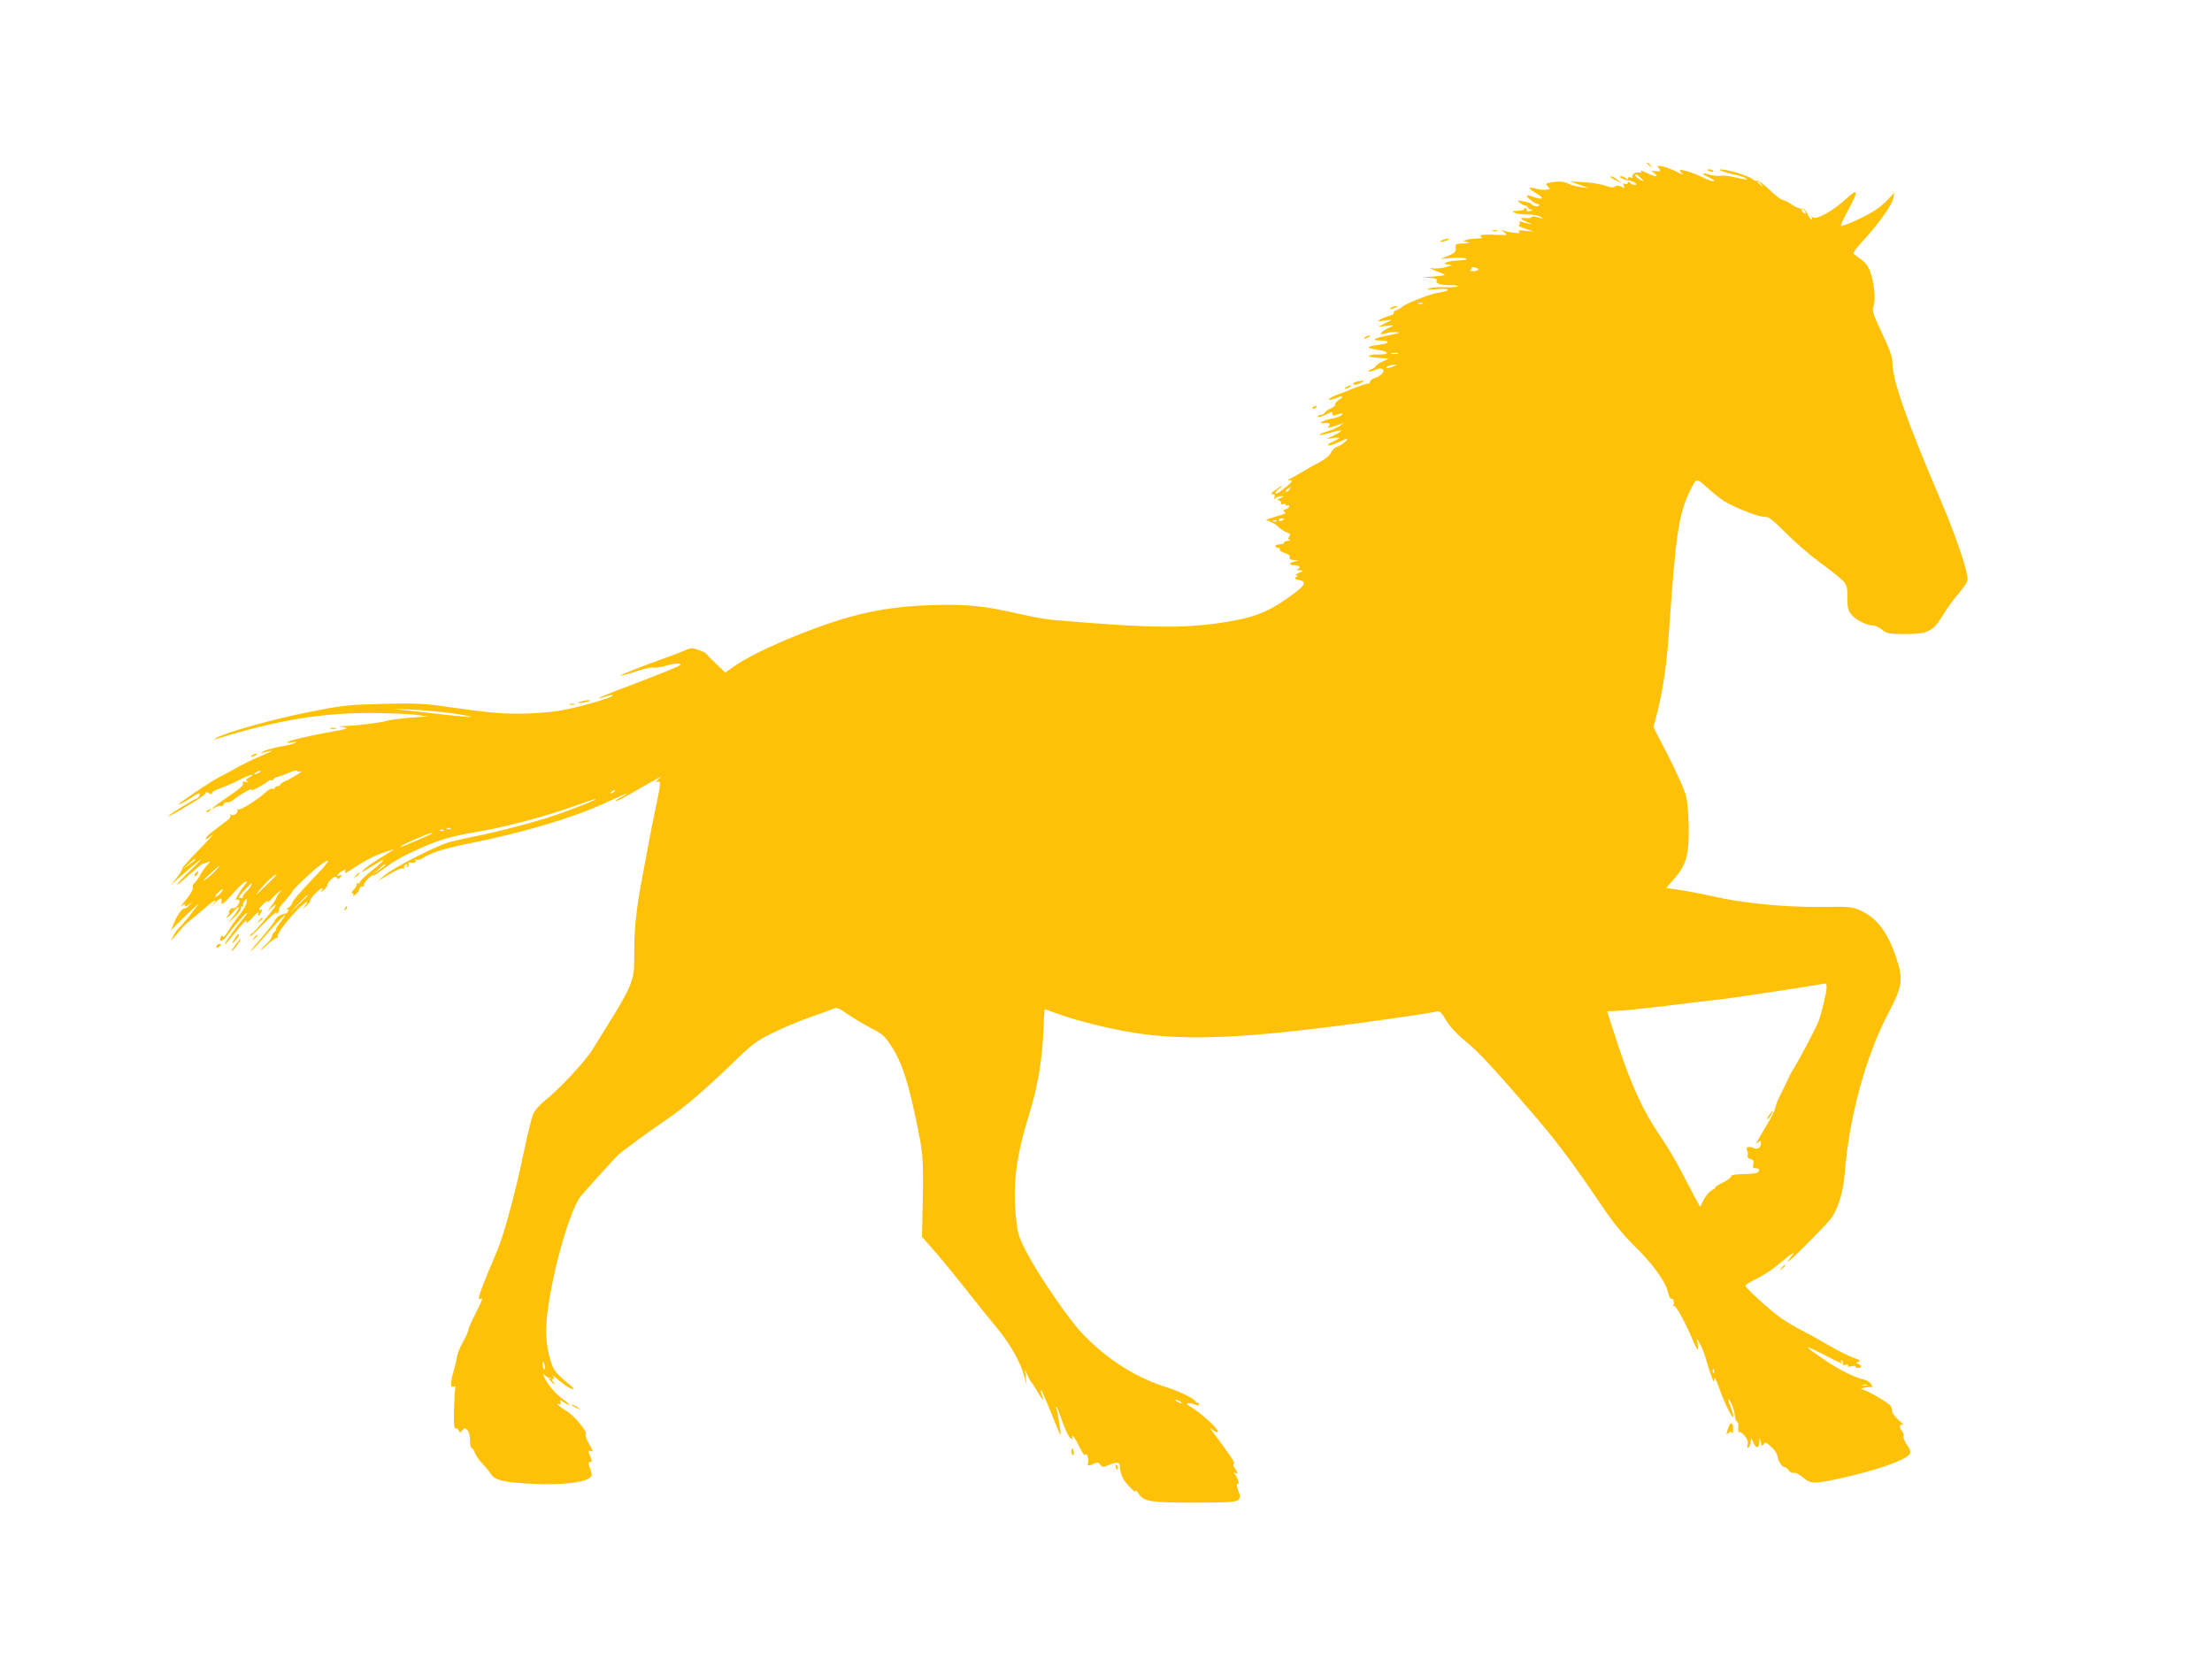 <?xml version="1.0" standalone="no"?>
<!DOCTYPE svg PUBLIC "-//W3C//DTD SVG 20010904//EN"
 "http://www.w3.org/TR/2001/REC-SVG-20010904/DTD/svg10.dtd">
<svg version="1.0" xmlns="http://www.w3.org/2000/svg"
 width="1280pt" height="960pt" viewBox="0 0 1280 960"
 preserveAspectRatio="xMidYMid meet">
<g transform="translate(0,960) scale(0.1,-0.1)"
fill="#ffc107" stroke="none">
<path d="M9530 8656 c0 -2 8 -10 18 -17 15 -13 16 -12 3 4 -13 16 -21 21 -21
13z"/>
<path d="M9599 8627 c14 -18 10 -21 -24 -17 l-20 2 20 -16 c30 -23 -2 -20 -49
5 -21 11 -34 15 -30 8 5 -8 1 -11 -12 -7 -21 5 -47 -15 -36 -28 4 -4 -1 -4
-10 -1 -11 4 -18 2 -18 -5 0 -9 -3 -9 -12 0 -7 7 -19 12 -27 12 -24 -1 15 -21
46 -25 28 -3 57 -25 32 -25 -8 0 -20 5 -27 12 -9 9 -12 9 -12 0 0 -6 -7 -9
-15 -6 -11 5 -13 2 -9 -11 6 -15 4 -16 -15 -5 -16 8 -26 8 -35 1 -10 -8 -25
-7 -57 5 -24 8 -80 18 -124 20 l-80 4 55 -19 55 -20 -45 6 c-25 3 -57 12 -72
19 -29 15 -59 17 -106 8 -29 -6 -30 -8 -15 -23 16 -15 15 -16 -10 -19 -14 -2
-42 1 -61 7 -48 13 -45 0 6 -29 46 -26 37 -39 -14 -21 -49 17 -55 13 -24 -14
16 -14 35 -25 43 -25 8 0 12 -4 8 -10 -6 -9 -36 -2 -45 11 -3 4 -23 10 -45 14
-38 7 -39 6 -20 -9 11 -8 26 -16 33 -16 6 0 12 -4 12 -9 0 -5 8 -11 18 -13 14
-3 13 -5 -6 -10 -12 -3 -20 -2 -17 2 3 5 1 11 -5 15 -5 3 -10 1 -10 -4 0 -6
-17 -11 -37 -11 -31 -1 -35 -3 -20 -11 9 -5 44 -10 76 -10 35 0 67 -6 78 -15
16 -12 14 -12 -16 -2 -22 7 -36 8 -38 1 -2 -5 -18 -7 -36 -5 -38 5 -30 -7 16
-26 27 -10 28 -11 5 -7 -14 3 -34 8 -44 12 -11 4 -15 3 -11 -4 4 -6 1 -13 -5
-16 -7 -2 10 -11 37 -20 l50 -17 -50 5 c-37 4 -46 2 -35 -6 11 -8 5 -9 -25 -6
-22 2 -49 7 -60 11 l-20 8 20 -17 c19 -16 18 -17 -30 -14 -84 4 -122 0 -105
-11 11 -7 6 -10 -20 -10 -19 0 -46 -3 -60 -7 l-25 -7 25 -7 c19 -5 14 -7 -22
-8 -44 -1 -47 -3 -45 -27 2 -22 -5 -29 -43 -44 l-45 -18 66 5 c37 3 73 2 82
-3 10 -6 -5 -10 -46 -11 -63 -3 -106 -22 -52 -24 25 -1 23 -3 -17 -14 -25 -7
-59 -11 -75 -8 -25 3 -25 2 7 -11 19 -8 44 -18 55 -22 14 -6 -4 -10 -60 -14
-67 -5 -71 -7 -27 -8 36 -1 51 -6 46 -13 -11 -18 17 -29 75 -29 30 0 51 -3 47
-7 -4 -4 -37 -6 -75 -5 -37 2 -78 -2 -92 -7 -18 -8 -6 -9 45 -4 78 7 87 -10
12 -20 -48 -7 -193 -63 -214 -84 -6 -6 -21 -15 -32 -18 -11 -4 -18 -10 -15
-15 3 -5 -6 -12 -21 -16 -15 -4 -39 -13 -53 -21 -25 -14 -24 -14 19 -9 l45 6
-40 -21 -40 -20 45 5 45 4 -37 -19 c-45 -23 -51 -42 -9 -28 16 6 44 9 63 7 26
-2 16 -6 -42 -17 -84 -16 -113 -31 -59 -31 65 0 65 -17 0 -25 -33 -4 -61 -10
-61 -15 0 -4 22 -10 50 -14 58 -8 76 -25 28 -27 -18 -1 -37 -1 -42 0 -4 1 -18
-2 -30 -6 -15 -6 -3 -9 44 -13 l65 -5 -37 -18 c-21 -10 -38 -22 -38 -27 0 -4
-12 -13 -27 -18 -19 -7 -22 -11 -10 -11 10 -1 27 4 38 10 12 6 27 8 35 5 23
-9 2 -38 -38 -52 -18 -6 -32 -17 -30 -23 1 -6 -5 -11 -13 -11 -9 0 -41 -11
-73 -23 -31 -13 -78 -32 -104 -41 -27 -10 -48 -22 -48 -27 0 -5 16 -2 37 6 44
18 54 13 19 -10 -14 -10 -23 -21 -20 -26 3 -5 -8 -14 -23 -21 -15 -7 -32 -18
-36 -25 -4 -7 -14 -13 -22 -13 -8 0 -17 -4 -20 -10 -6 -10 28 0 66 20 15 8 19
7 19 -4 0 -13 5 -14 26 -5 15 5 29 8 31 5 7 -7 -29 -24 -64 -29 -33 -5 -81
-29 -53 -26 41 4 53 -1 40 -16 -10 -12 -8 -13 17 -6 15 5 37 12 48 16 l20 8
-20 -16 c-11 -9 -44 -24 -73 -33 -68 -22 -60 -30 9 -10 76 23 92 18 34 -10
l-50 -24 38 5 c20 3 37 4 37 1 0 -3 -17 -13 -37 -22 -21 -9 -33 -18 -26 -21 6
-2 31 5 54 16 24 12 47 21 52 21 16 0 -35 -40 -58 -46 -11 -3 -26 -18 -33 -33
-8 -17 -31 -37 -60 -52 -26 -13 -69 -37 -97 -54 -27 -17 -61 -36 -75 -43 -22
-9 -22 -11 -5 -11 17 -1 15 -6 -15 -32 -19 -16 -43 -34 -52 -40 -26 -14 -22 6
5 24 12 9 19 16 16 16 -3 1 -20 -10 -39 -24 -25 -18 -29 -25 -16 -25 13 0 16
-5 11 -17 -5 -15 -4 -16 6 -5 7 6 22 12 34 11 18 0 17 -2 -5 -11 -21 -9 -22
-12 -7 -15 9 -3 14 -9 10 -15 -4 -7 0 -9 10 -5 10 3 17 2 17 -4 0 -6 5 -7 10
-4 6 3 10 1 10 -5 0 -7 -9 -14 -21 -17 -15 -4 -17 -8 -8 -14 15 -9 13 -10 -61
-32 l-45 -14 30 -14 c17 -7 37 -21 46 -31 9 -9 28 -22 43 -28 23 -8 26 -13 17
-24 -9 -11 -9 -15 1 -19 7 -3 3 -6 -9 -6 -13 -1 -23 -5 -23 -11 0 -5 -11 -10
-25 -10 -14 0 -25 -4 -25 -10 0 -5 7 -10 16 -10 8 0 13 -4 9 -9 -3 -5 10 -15
29 -21 24 -8 33 -16 29 -26 -4 -10 4 -14 28 -15 28 -1 29 -3 9 -6 -40 -7 -48
-23 -12 -23 32 0 43 -14 20 -23 -7 -3 -2 -6 12 -7 25 -2 25 -2 -5 -15 -16 -8
-23 -14 -15 -15 13 0 13 -1 0 -10 -12 -7 -9 -11 16 -16 44 -8 38 -28 -20 -72
-136 -103 -220 -140 -371 -166 -255 -45 -457 -43 -1045 8 -30 3 -113 18 -185
34 -188 43 -275 53 -436 52 -212 -2 -380 -24 -545 -71 -231 -65 -548 -201
-668 -286 l-49 -35 -51 49 c-28 26 -54 53 -58 59 -4 6 -25 16 -48 24 -33 11
-45 11 -68 0 -15 -7 -56 -23 -92 -36 -175 -63 -303 -113 -289 -114 8 0 49 11
90 25 41 14 84 24 97 22 13 -3 44 2 69 9 53 16 102 19 88 5 -9 -9 -162 -70
-385 -154 -86 -33 -118 -53 -41 -26 18 6 34 9 37 6 11 -11 -215 -76 -317 -91
-59 -9 -162 -16 -230 -16 -118 1 -173 6 -454 46 -96 13 -164 15 -335 11 -204
-6 -228 -8 -440 -51 -201 -40 -475 -118 -520 -147 -13 -9 -12 -10 2 -5 356
110 609 152 913 150 105 -1 217 -6 250 -11 l60 -9 -102 -7 c-57 -5 -115 -12
-130 -17 -32 -11 -176 -29 -243 -31 -44 -2 -44 -2 -10 -8 30 -5 19 -9 -70 -25
-121 -21 -249 -51 -258 -61 -4 -4 9 -4 28 -1 23 5 30 4 20 -2 -8 -5 -45 -15
-82 -21 -36 -6 -81 -18 -100 -27 -33 -15 -29 -15 42 2 14 3 -12 -10 -57 -29
-46 -19 -118 -54 -160 -79 -43 -24 -86 -47 -95 -51 -19 -7 -206 -132 -223
-149 -13 -13 41 15 80 41 36 25 46 26 39 6 -4 -8 -10 -15 -14 -15 -10 0 -151
-86 -164 -101 -12 -13 56 25 156 87 37 22 64 45 60 49 -4 4 4 2 17 -5 13 -6
21 -8 17 -2 -3 5 9 15 27 22 50 18 97 39 151 66 47 24 80 28 36 4 -18 -10 -20
-14 -9 -22 10 -7 8 -8 -8 -3 -18 5 -22 3 -17 -9 4 -10 -22 -33 -85 -75 -84
-57 -119 -87 -71 -61 11 6 24 8 29 6 5 -3 12 1 15 10 3 9 12 14 20 11 7 -3 29
7 47 22 37 30 103 65 93 50 -7 -12 76 31 94 48 8 7 17 11 22 8 5 -3 10 -1 12
5 2 6 12 12 23 14 11 2 41 13 68 25 26 11 47 16 47 11 0 -5 8 -7 18 -4 27 9
-36 -32 -79 -52 -22 -9 -39 -21 -39 -26 0 -4 -7 -8 -15 -8 -8 0 -15 -4 -15
-10 0 -5 -6 -7 -13 -4 -8 3 -24 -6 -38 -19 -42 -41 -149 -108 -161 -101 -6 4
-8 3 -5 -3 9 -14 -19 -37 -34 -27 -7 4 -9 3 -5 -4 3 -6 -6 -20 -21 -31 -16
-11 -32 -24 -38 -29 -5 -4 -27 -20 -47 -36 -21 -16 -38 -33 -38 -39 0 -5 8 -3
18 5 48 42 27 17 -61 -74 -54 -55 -96 -102 -93 -105 3 -3 -11 -26 -31 -52
l-37 -46 55 51 c30 27 77 67 104 88 33 25 19 9 -40 -47 -103 -99 -107 -118 -6
-25 38 33 72 61 77 61 5 -1 18 4 29 9 16 8 14 5 -6 -18 -15 -16 -34 -43 -42
-60 -9 -17 -23 -36 -31 -43 -9 -7 -13 -17 -11 -22 7 -11 -12 -45 -50 -89 -16
-19 -22 -28 -12 -21 13 11 17 11 17 1 0 -9 8 -7 23 6 l22 19 -19 -22 c-10 -12
-23 -21 -28 -20 -14 3 -44 -40 -63 -88 l-16 -40 23 25 c13 14 50 50 82 80 l59
55 -45 -60 c-25 -33 -56 -69 -68 -80 -12 -11 -29 -33 -37 -50 l-14 -30 26 30
c14 17 34 39 43 50 9 11 34 34 56 50 21 17 57 47 81 68 50 44 69 49 34 9 -13
-16 -7 -10 14 11 32 35 43 36 38 5 -3 -21 20 -2 70 55 30 34 61 63 69 65 12 3
12 0 -1 -15 -25 -28 -64 -97 -52 -90 7 4 15 2 18 -3 8 -13 -24 -52 -35 -45 -4
3 -13 -2 -20 -10 -7 -8 -9 -15 -5 -15 4 0 2 -7 -5 -15 -7 -8 -9 -15 -6 -15 4
0 19 14 33 30 41 50 48 34 7 -17 l-37 -48 41 40 c24 22 40 45 37 53 -3 8 0 10
7 6 6 -4 8 -3 5 3 -4 6 0 19 8 29 13 18 14 18 12 -6 0 -14 -20 -49 -44 -78
-23 -29 -52 -71 -64 -92 -13 -23 -26 -36 -29 -29 -5 7 -9 5 -13 -5 -13 -34 14
-24 42 16 37 52 111 136 111 126 0 -4 -13 -22 -28 -40 -34 -39 -102 -135 -102
-144 0 -3 18 16 39 43 72 89 93 110 87 88 -4 -12 10 -3 35 25 22 25 38 37 35
28 -7 -25 1 -22 15 3 8 15 8 19 0 15 -6 -4 -11 -3 -11 2 0 12 50 58 50 46 1
-5 11 2 23 16 12 14 31 32 42 40 19 14 19 14 2 -6 -9 -11 -17 -24 -17 -28 0
-4 -12 -24 -27 -44 l-27 -37 28 25 c19 16 26 19 20 8 -15 -27 -126 -158 -134
-158 -4 0 -11 -8 -14 -17 -3 -10 30 20 74 66 44 46 80 78 80 70 0 -12 2 -11 9
1 6 8 8 17 6 20 -2 4 14 26 36 49 21 24 39 46 39 50 0 10 119 123 162 154 68
50 60 28 -20 -55 -100 -105 -142 -153 -142 -166 0 -5 -10 -17 -23 -26 -12 -9
-16 -14 -8 -10 9 4 12 2 9 -7 -3 -8 -9 -15 -14 -15 -31 -5 -53 -19 -62 -39 -6
-12 -40 -57 -76 -98 -36 -41 -66 -78 -66 -82 0 -4 44 43 97 104 53 61 99 108
101 106 3 -2 -10 -22 -28 -45 -17 -22 -28 -40 -23 -40 4 0 2 -4 -6 -9 -8 -5
-16 -18 -17 -28 -2 -10 -13 -27 -26 -38 -13 -12 -30 -30 -37 -40 -8 -11 8 1
35 28 28 26 54 44 59 40 4 -5 5 -3 2 3 -8 14 41 83 107 152 49 51 87 74 50 30
-17 -21 -16 -21 9 1 15 14 25 27 22 30 -7 6 56 71 68 71 5 0 3 -8 -4 -17 -7
-10 -1 -7 13 6 15 13 25 27 23 31 -2 4 7 18 21 31 19 18 27 20 33 11 6 -10 11
-10 21 3 11 13 10 14 -5 9 -25 -10 -11 12 17 27 18 10 20 9 15 -5 -5 -12 5 -9
36 12 71 48 136 82 180 96 23 8 51 17 62 21 11 4 -18 -16 -65 -44 -47 -29 -94
-61 -105 -73 -22 -23 -14 -19 63 29 73 47 64 28 -18 -36 -38 -30 -68 -60 -67
-65 1 -6 -5 -9 -13 -8 -8 2 -12 0 -7 -4 4 -4 -3 -18 -15 -31 -12 -13 -16 -23
-9 -23 7 0 9 -5 5 -12 -4 -7 2 -4 14 6 12 11 22 25 22 33 0 7 7 13 16 13 8 0
13 4 10 8 -3 5 8 22 24 37 17 16 30 25 30 21 0 -5 15 3 33 17 77 59 134 92
238 138 116 52 180 70 349 99 145 24 390 90 539 144 69 25 126 44 128 42 6 -5
-181 -77 -282 -109 -126 -39 -301 -84 -410 -105 -55 -11 -125 -27 -155 -35
-78 -22 -327 -150 -375 -192 l-40 -35 67 41 c37 22 72 38 78 34 6 -4 9 -1 8 6
-2 6 3 14 11 17 9 3 11 0 6 -8 -5 -9 -4 -11 4 -6 6 4 9 12 5 17 -3 6 0 10 7 8
28 -3 40 1 33 13 -4 7 -3 8 5 4 6 -4 23 -1 36 8 47 31 129 57 254 82 329 65
623 153 820 245 106 50 147 65 78 28 -22 -11 -37 -23 -34 -25 2 -3 44 18 93
47 49 28 109 63 134 76 39 22 42 22 20 4 -16 -14 -19 -19 -7 -15 23 8 22 -7
-9 -151 -14 -66 -31 -154 -39 -195 -8 -41 -25 -136 -39 -210 -35 -184 -46
-293 -46 -442 0 -166 2 -161 -242 -552 -43 -70 -194 -231 -279 -298 -25 -20
-53 -52 -62 -71 -9 -19 -35 -122 -57 -228 -44 -217 -114 -474 -152 -564 -99
-233 -121 -294 -99 -281 19 12 13 -6 -29 -88 -22 -43 -40 -84 -40 -92 0 -8
-14 -39 -31 -69 -17 -30 -32 -68 -34 -83 -2 -15 -10 -52 -19 -82 -21 -71 -21
-101 -1 -94 10 4 13 2 10 -7 -3 -8 -6 -65 -8 -127 -2 -84 1 -111 9 -108 7 3
15 -3 19 -12 6 -16 7 -16 20 1 12 16 14 16 29 2 10 -10 16 -33 16 -61 0 -24 4
-44 9 -44 5 0 14 -12 19 -27 6 -16 25 -44 44 -63 18 -19 41 -47 50 -62 23 -35
84 -48 258 -55 147 -6 268 7 305 31 23 15 24 17 10 56 -12 34 -12 40 0 40 12
0 12 5 -1 35 -12 30 -12 34 1 29 20 -8 19 -3 -10 47 -13 24 -20 46 -15 49 13
8 -60 101 -100 127 -54 34 -79 56 -58 49 13 -4 15 -1 11 11 -6 15 -4 15 17 0
14 -9 29 -17 34 -17 5 0 -9 13 -30 29 -46 32 -88 80 -111 125 -15 30 -15 30 2
16 10 -8 20 -14 22 -12 3 2 8 0 11 -4 4 -4 0 -3 -8 1 -10 5 -8 1 4 -13 21 -25
36 -31 16 -7 -10 12 -10 15 0 15 9 0 9 4 -1 17 -8 10 9 -2 38 -27 28 -24 61
-45 73 -47 16 -2 8 8 -28 36 -27 22 -59 53 -71 70 -27 37 -51 145 -51 226 0
207 123 684 201 784 19 23 168 188 211 233 22 22 180 139 280 206 105 71 227
175 383 326 118 115 139 131 235 178 58 29 152 69 210 89 58 20 119 42 135 49
29 12 34 10 95 -32 36 -24 96 -60 134 -79 56 -28 75 -44 105 -89 72 -107 109
-223 166 -510 28 -138 30 -179 22 -521 l-2 -86 60 -68 c33 -37 116 -137 184
-223 68 -87 153 -192 188 -234 76 -91 139 -202 159 -278 l14 -55 -4 45 -5 45
16 -35 c8 -19 18 -37 22 -40 4 -3 19 -26 34 -52 31 -53 42 -62 26 -22 -5 15
-8 29 -6 31 3 2 26 -49 52 -114 65 -162 67 -166 60 -118 -12 82 -14 98 -21
119 -4 11 -4 18 0 15 3 -3 19 -43 35 -89 16 -45 36 -87 46 -93 13 -7 16 -6 11
2 -4 6 -3 11 2 11 4 0 21 -27 37 -60 18 -38 32 -56 36 -48 5 8 10 3 14 -14 4
-15 4 -32 0 -37 -8 -14 11 -14 37 0 17 9 24 8 34 -6 11 -15 18 -16 41 -6 56
23 73 22 73 -4 0 -27 15 -69 30 -88 42 -50 60 -66 60 -55 0 7 8 1 18 -14 28
-47 65 -53 323 -53 188 0 239 3 253 14 10 8 14 21 10 30 -16 41 -22 71 -12 65
13 -8 1 34 -16 55 -8 11 -8 13 2 7 16 -10 15 4 -3 28 -10 13 -11 22 -5 26 9 5
-13 37 -134 200 -6 8 -1 6 12 -4 12 -11 25 -16 30 -12 9 10 -87 100 -147 138
-36 23 -41 28 -22 28 12 0 30 -4 40 -9 13 -7 18 -6 18 4 0 8 -4 12 -9 9 -4 -3
-8 -1 -8 4 0 14 -91 60 -165 83 -178 55 -345 160 -486 306 -84 86 -267 354
-337 493 -39 77 -44 96 -54 195 -18 189 4 352 78 589 47 149 74 306 81 469 3
75 7 137 9 137 1 0 38 -13 82 -29 98 -36 293 -85 427 -106 283 -46 594 -36
1165 36 224 28 521 71 585 84 28 6 32 3 63 -49 20 -34 60 -78 105 -115 78 -63
152 -142 376 -401 150 -172 250 -306 415 -550 70 -104 125 -172 194 -240 107
-105 177 -202 194 -267 5 -24 14 -41 18 -38 11 7 22 -24 13 -37 -3 -6 -1 -8 4
-5 10 6 66 -97 112 -206 23 -55 33 -60 25 -14 l-5 32 21 -37 c11 -20 26 -61
34 -90 8 -29 21 -71 30 -93 12 -34 15 -36 16 -15 1 16 11 -4 29 -55 31 -88 81
-188 81 -161 0 9 -7 33 -15 53 -21 51 -17 66 5 18 10 -22 19 -52 19 -67 1 -15
6 -30 11 -33 6 -4 10 -14 9 -23 -2 -28 1 -46 7 -39 3 3 17 -7 30 -22 16 -19
21 -35 17 -51 -4 -16 -3 -21 5 -16 7 4 12 19 13 34 1 27 1 27 15 -6 16 -37 33
-34 35 6 1 27 1 27 8 -3 6 -25 8 -27 16 -13 9 15 14 13 44 -14 19 -17 35 -40
36 -53 4 -29 27 -65 42 -65 7 0 18 -8 24 -19 7 -10 20 -16 29 -14 10 3 33 -9
53 -26 43 -38 62 -39 210 -7 210 46 375 103 405 139 11 13 9 22 -13 56 -15 22
-24 45 -20 51 4 6 -1 20 -10 30 -18 20 -12 44 8 34 7 -3 -6 11 -28 30 -22 20
-39 43 -37 52 2 8 -2 22 -9 30 -18 22 -144 94 -166 95 -10 1 -2 5 17 9 19 5
38 6 43 3 5 -3 3 5 -5 16 -7 12 -24 24 -38 27 -54 11 -145 56 -223 109 -132
89 -139 100 -27 43 128 -65 125 -63 115 -48 -5 9 -4 11 4 6 6 -4 8 -12 5 -18
-5 -7 0 -9 14 -6 14 4 20 2 16 -4 -5 -7 2 -9 20 -4 15 4 25 3 23 -1 -3 -5 3
-9 14 -9 23 0 25 14 2 23 -15 6 -15 7 2 13 15 5 8 10 -29 23 -27 9 -94 43
-150 76 -55 32 -126 71 -156 86 -30 15 -80 45 -110 65 -60 41 -210 177 -210
190 0 5 29 23 64 40 36 18 89 52 118 76 67 56 70 58 88 69 12 7 12 5 -1 -11
-9 -10 -19 -26 -24 -34 -14 -26 225 213 255 255 38 55 67 154 75 256 25 325
123 685 256 934 76 144 83 189 44 306 -50 153 -112 236 -210 281 -47 21 -61
22 -230 20 -208 -2 -458 22 -625 62 -83 19 -237 46 -267 46 -3 0 16 23 41 50
72 81 90 139 88 297 -1 82 -7 154 -17 191 -8 33 -54 135 -101 227 l-86 167 16
61 c39 150 61 300 75 507 38 555 56 671 123 805 35 70 35 70 96 14 31 -28 74
-63 95 -76 61 -39 198 -93 234 -93 29 0 46 -13 126 -93 50 -51 139 -128 197
-171 165 -124 160 -117 160 -202 0 -58 4 -76 22 -99 24 -31 90 -64 127 -65 13
0 36 -11 52 -24 25 -22 38 -24 131 -25 134 -1 164 15 224 114 24 39 63 93 88
121 25 28 48 63 51 76 9 33 -63 247 -154 461 -204 478 -281 700 -281 806 0 26
-19 79 -60 164 -54 115 -58 128 -48 157 12 37 5 124 -18 193 -11 33 -27 55
-52 74 -21 15 -41 30 -46 35 -5 4 18 36 52 72 88 94 172 212 178 249 l5 32
-33 -36 c-18 -20 -53 -50 -78 -66 -52 -35 -189 -97 -197 -89 -3 3 16 43 41 89
63 116 60 132 -12 66 -74 -69 -173 -124 -192 -106 -10 9 -11 9 -6 0 4 -7 3
-13 -2 -13 -4 0 -15 15 -23 33 -10 22 -20 31 -34 30 -11 -1 -36 9 -56 23 -20
13 -44 26 -55 28 -11 2 -45 29 -77 60 -33 31 -63 53 -69 50 -5 -3 -17 1 -26 9
-21 19 -145 57 -181 56 -20 0 -16 -3 19 -14 25 -8 57 -16 72 -19 27 -4 71 -25
53 -25 -5 0 -35 6 -66 13 -31 8 -68 12 -81 9 -14 -3 -42 0 -63 6 -54 15 -55 6
-3 -17 23 -11 35 -21 25 -21 -10 -1 -39 10 -65 23 -51 26 -123 48 -131 41 -2
-3 4 -12 15 -20 10 -8 -3 -4 -31 10 -27 14 -66 28 -85 32 -32 6 -34 5 -21 -10z
m-103 -58 c19 -22 19 -22 -3 -10 -24 12 -39 31 -25 31 5 0 17 -10 28 -21z
m695 -36 c13 -16 12 -17 -3 -4 -10 7 -18 15 -18 17 0 8 8 3 21 -13z m254 -154
c11 -17 -1 -21 -15 -4 -8 9 -8 15 -2 15 6 0 14 -5 17 -11z m-1891 -340 c-3 -5
-17 -9 -32 -8 -15 0 -21 3 -14 6 6 2 10 8 7 12 -2 5 7 6 20 3 14 -2 22 -8 19
-13z m-321 -196 c-7 -2 -19 -2 -25 0 -7 3 -2 5 12 5 14 0 19 -2 13 -5z m-145
-290 c-10 -2 -26 -2 -35 0 -10 3 -2 5 17 5 19 0 27 -2 18 -5z m-23 -73 c-11
-5 -27 -9 -35 -9 -13 -1 -13 0 0 9 8 5 24 9 35 9 l20 0 -20 -9z m-605 -715
c-7 -9 -15 -13 -19 -10 -3 3 1 10 9 15 21 14 24 12 10 -5z m-30 -169 c0 -2 -7
-6 -15 -10 -8 -3 -15 -1 -15 4 0 6 7 10 15 10 8 0 15 -2 15 -4z m-43 -12 c-3
-3 -12 -4 -19 -1 -8 3 -5 6 6 6 11 1 17 -2 13 -5z m-4775 -1111 c65 -9 116
-19 113 -21 -3 -3 -69 3 -147 12 -79 9 -183 21 -233 26 -89 9 -88 9 30 4 66
-3 173 -12 237 -21z m-1112 -343 c-8 -5 -19 -10 -25 -10 -5 0 -3 5 5 10 8 5
20 10 25 10 6 0 3 -5 -5 -10z m2055 -110 c-3 -5 -12 -10 -18 -10 -7 0 -6 4 3
10 19 12 23 12 15 0z m-948 -216 c-3 -3 -12 -4 -19 -1 -8 3 -5 6 6 6 11 1 17
-2 13 -5z m-40 -10 c-3 -3 -12 -4 -19 -1 -8 3 -5 6 6 6 11 1 17 -2 13 -5z
m-68 -18 c-5 -5 -171 -76 -177 -76 -14 0 13 14 84 45 70 31 106 43 93 31z
m-1369 -150 c0 -2 -17 -16 -37 -31 l-38 -26 35 30 c34 31 40 35 40 27z m1100
-30 c0 -2 -17 -16 -37 -31 l-38 -26 35 30 c34 31 40 35 40 27z m-986 -37 c-16
-17 -42 -40 -59 -51 -16 -11 -5 3 25 31 62 57 79 67 34 20z m356 -22 c0 -1
-30 -32 -67 -67 -60 -59 -63 -61 -28 -17 37 46 95 98 95 84z m-149 -65 c-5 -9
-18 -26 -30 -36 -11 -10 -19 -22 -16 -26 2 -4 -2 -7 -10 -7 -20 0 -20 2 21 47
39 43 50 50 35 22z m-176 -42 c-10 -11 -22 -20 -28 -20 -5 0 1 11 14 24 28 29
40 25 14 -4z m505 -13 c0 -1 -24 -25 -52 -52 l-53 -50 50 53 c46 48 55 57 55
49z m8790 -529 c0 -31 -27 -143 -47 -198 -14 -38 -122 -242 -154 -290 -5 -8
-16 -31 -25 -50 -8 -19 -27 -57 -41 -84 -14 -27 -27 -60 -29 -72 -1 -13 -19
-52 -40 -86 -80 -136 -79 -134 -61 -119 14 11 17 11 17 0 0 -31 -17 -43 -43
-32 -28 13 -50 4 -37 -16 4 -8 6 -20 3 -28 -4 -9 3 -16 16 -20 18 -4 21 -11
17 -29 -5 -19 -2 -24 14 -24 22 0 27 -15 8 -26 -6 -4 -43 -8 -82 -8 -47 -1
-70 -6 -69 -13 1 -6 -21 -23 -49 -37 -29 -14 -48 -26 -42 -26 5 -1 -3 -8 -18
-16 -16 -8 -37 -33 -49 -56 l-21 -41 -30 54 c-16 30 -52 98 -79 151 -27 53
-83 148 -126 210 -95 139 -165 292 -243 530 -33 100 -60 183 -60 185 0 1 22 3
49 3 27 0 156 13 287 29 132 16 268 33 304 36 54 5 484 70 623 94 4 0 7 -9 7
-21z m-7418 -2193 c3 -13 1 -22 -3 -19 -9 5 -13 44 -5 44 2 0 6 -11 8 -25z
m6765 -37 c-3 -8 -6 -5 -6 6 -1 11 2 17 5 13 3 -3 4 -12 1 -19z m886 -75 c-7
-2 -19 -2 -25 0 -7 3 -2 5 12 5 14 0 19 -2 13 -5z m-3973 -93 c8 -5 11 -10 5
-10 -5 0 -17 5 -25 10 -8 5 -10 10 -5 10 6 0 17 -5 25 -10z"/>
<path d="M10235 3144 c-9 -15 -12 -23 -6 -20 11 7 35 46 28 46 -3 0 -12 -12
-22 -26z"/>
<path d="M9880 8616 c0 -2 9 -6 20 -9 11 -3 18 -1 14 4 -5 9 -34 13 -34 5z"/>
<path d="M9320 8575 c0 -2 15 -12 33 -20 l32 -16 -25 20 c-24 20 -40 26 -40
16z"/>
<path d="M8638 8263 c6 -2 18 -2 25 0 6 3 1 5 -13 5 -14 0 -19 -2 -12 -5z"/>
<path d="M8345 8210 c-13 -5 -14 -9 -5 -9 8 0 24 4 35 9 13 5 14 9 5 9 -8 0
-24 -4 -35 -9z"/>
<path d="M8050 7820 c-18 -12 -2 -12 25 0 13 6 15 9 5 9 -8 0 -22 -4 -30 -9z"/>
<path d="M7900 7650 c-8 -5 -10 -10 -5 -10 6 0 17 5 25 10 8 5 11 10 5 10 -5
0 -17 -5 -25 -10z"/>
<path d="M7858 7393 c-16 -2 -28 -9 -28 -14 0 -11 39 -2 55 12 5 5 7 8 5 8 -3
-1 -17 -4 -32 -6z"/>
<path d="M7790 7360 c-8 -5 -10 -10 -5 -10 6 0 17 5 25 10 8 5 11 10 5 10 -5
0 -17 -5 -25 -10z"/>
<path d="M7595 7240 c-3 -6 1 -7 9 -4 18 7 21 14 7 14 -6 0 -13 -4 -16 -10z"/>
<path d="M3360 5540 c-20 -6 -21 -8 -5 -8 11 0 31 4 45 8 20 6 21 8 5 8 -11 0
-31 -4 -45 -8z"/>
<path d="M3298 5523 c6 -2 18 -2 25 0 6 3 1 5 -13 5 -14 0 -19 -2 -12 -5z"/>
<path d="M1913 5383 c9 -2 23 -2 30 0 6 3 -1 5 -18 5 -16 0 -22 -2 -12 -5z"/>
<path d="M1460 5230 c-8 -5 -10 -10 -5 -10 6 0 17 5 25 10 8 5 11 10 5 10 -5
0 -17 -5 -25 -10z"/>
<path d="M1200 4910 c-9 -6 -10 -10 -3 -10 6 0 15 5 18 10 8 12 4 12 -15 0z"/>
<path d="M1130 4545 c-7 -9 -8 -15 -2 -15 5 0 12 7 16 15 3 8 4 15 2 15 -2 0
-9 -7 -16 -15z"/>
<path d="M2059 4533 c-13 -16 -12 -17 4 -4 16 13 21 21 13 21 -2 0 -10 -8 -17
-17z"/>
<path d="M1996 4343 c-6 -14 -5 -15 5 -6 7 7 10 15 7 18 -3 3 -9 -2 -12 -12z"/>
<path d="M1499 4273 c-13 -16 -12 -17 4 -4 9 7 17 15 17 17 0 8 -8 3 -21 -13z"/>
<path d="M1358 4169 c-21 -35 -18 -37 10 -4 12 13 18 26 14 29 -4 2 -15 -9
-24 -25z"/>
<path d="M1469 4173 c-13 -16 -12 -17 4 -4 9 7 17 15 17 17 0 8 -8 3 -21 -13z"/>
<path d="M1364 4135 c-15 -20 -25 -37 -23 -39 2 -2 16 14 31 35 35 49 28 51
-8 4z"/>
<path d="M1253 4123 c0 -9 4 -10 14 -2 7 6 13 12 13 14 0 1 -6 2 -13 2 -8 0
-14 -6 -14 -14z"/>
<path d="M10309 2263 c-13 -16 -12 -17 4 -4 16 13 21 21 13 21 -2 0 -10 -8
-17 -17z"/>
<path d="M3311 1466 c2 -2 15 -9 29 -15 24 -11 24 -11 6 3 -16 13 -49 24 -35
12z"/>
<path d="M10001 1338 c-14 -40 -14 -43 3 -29 11 9 15 9 19 -1 3 -7 6 1 6 19 1
43 -15 50 -28 11z"/>
<path d="M6200 1200 c0 -11 4 -20 9 -20 5 0 7 9 4 20 -3 11 -7 20 -9 20 -2 0
-4 -9 -4 -20z"/>
<path d="M6457 1109 c4 -13 8 -18 11 -10 2 7 -1 18 -6 23 -8 8 -9 4 -5 -13z"/>
</g>
</svg>

